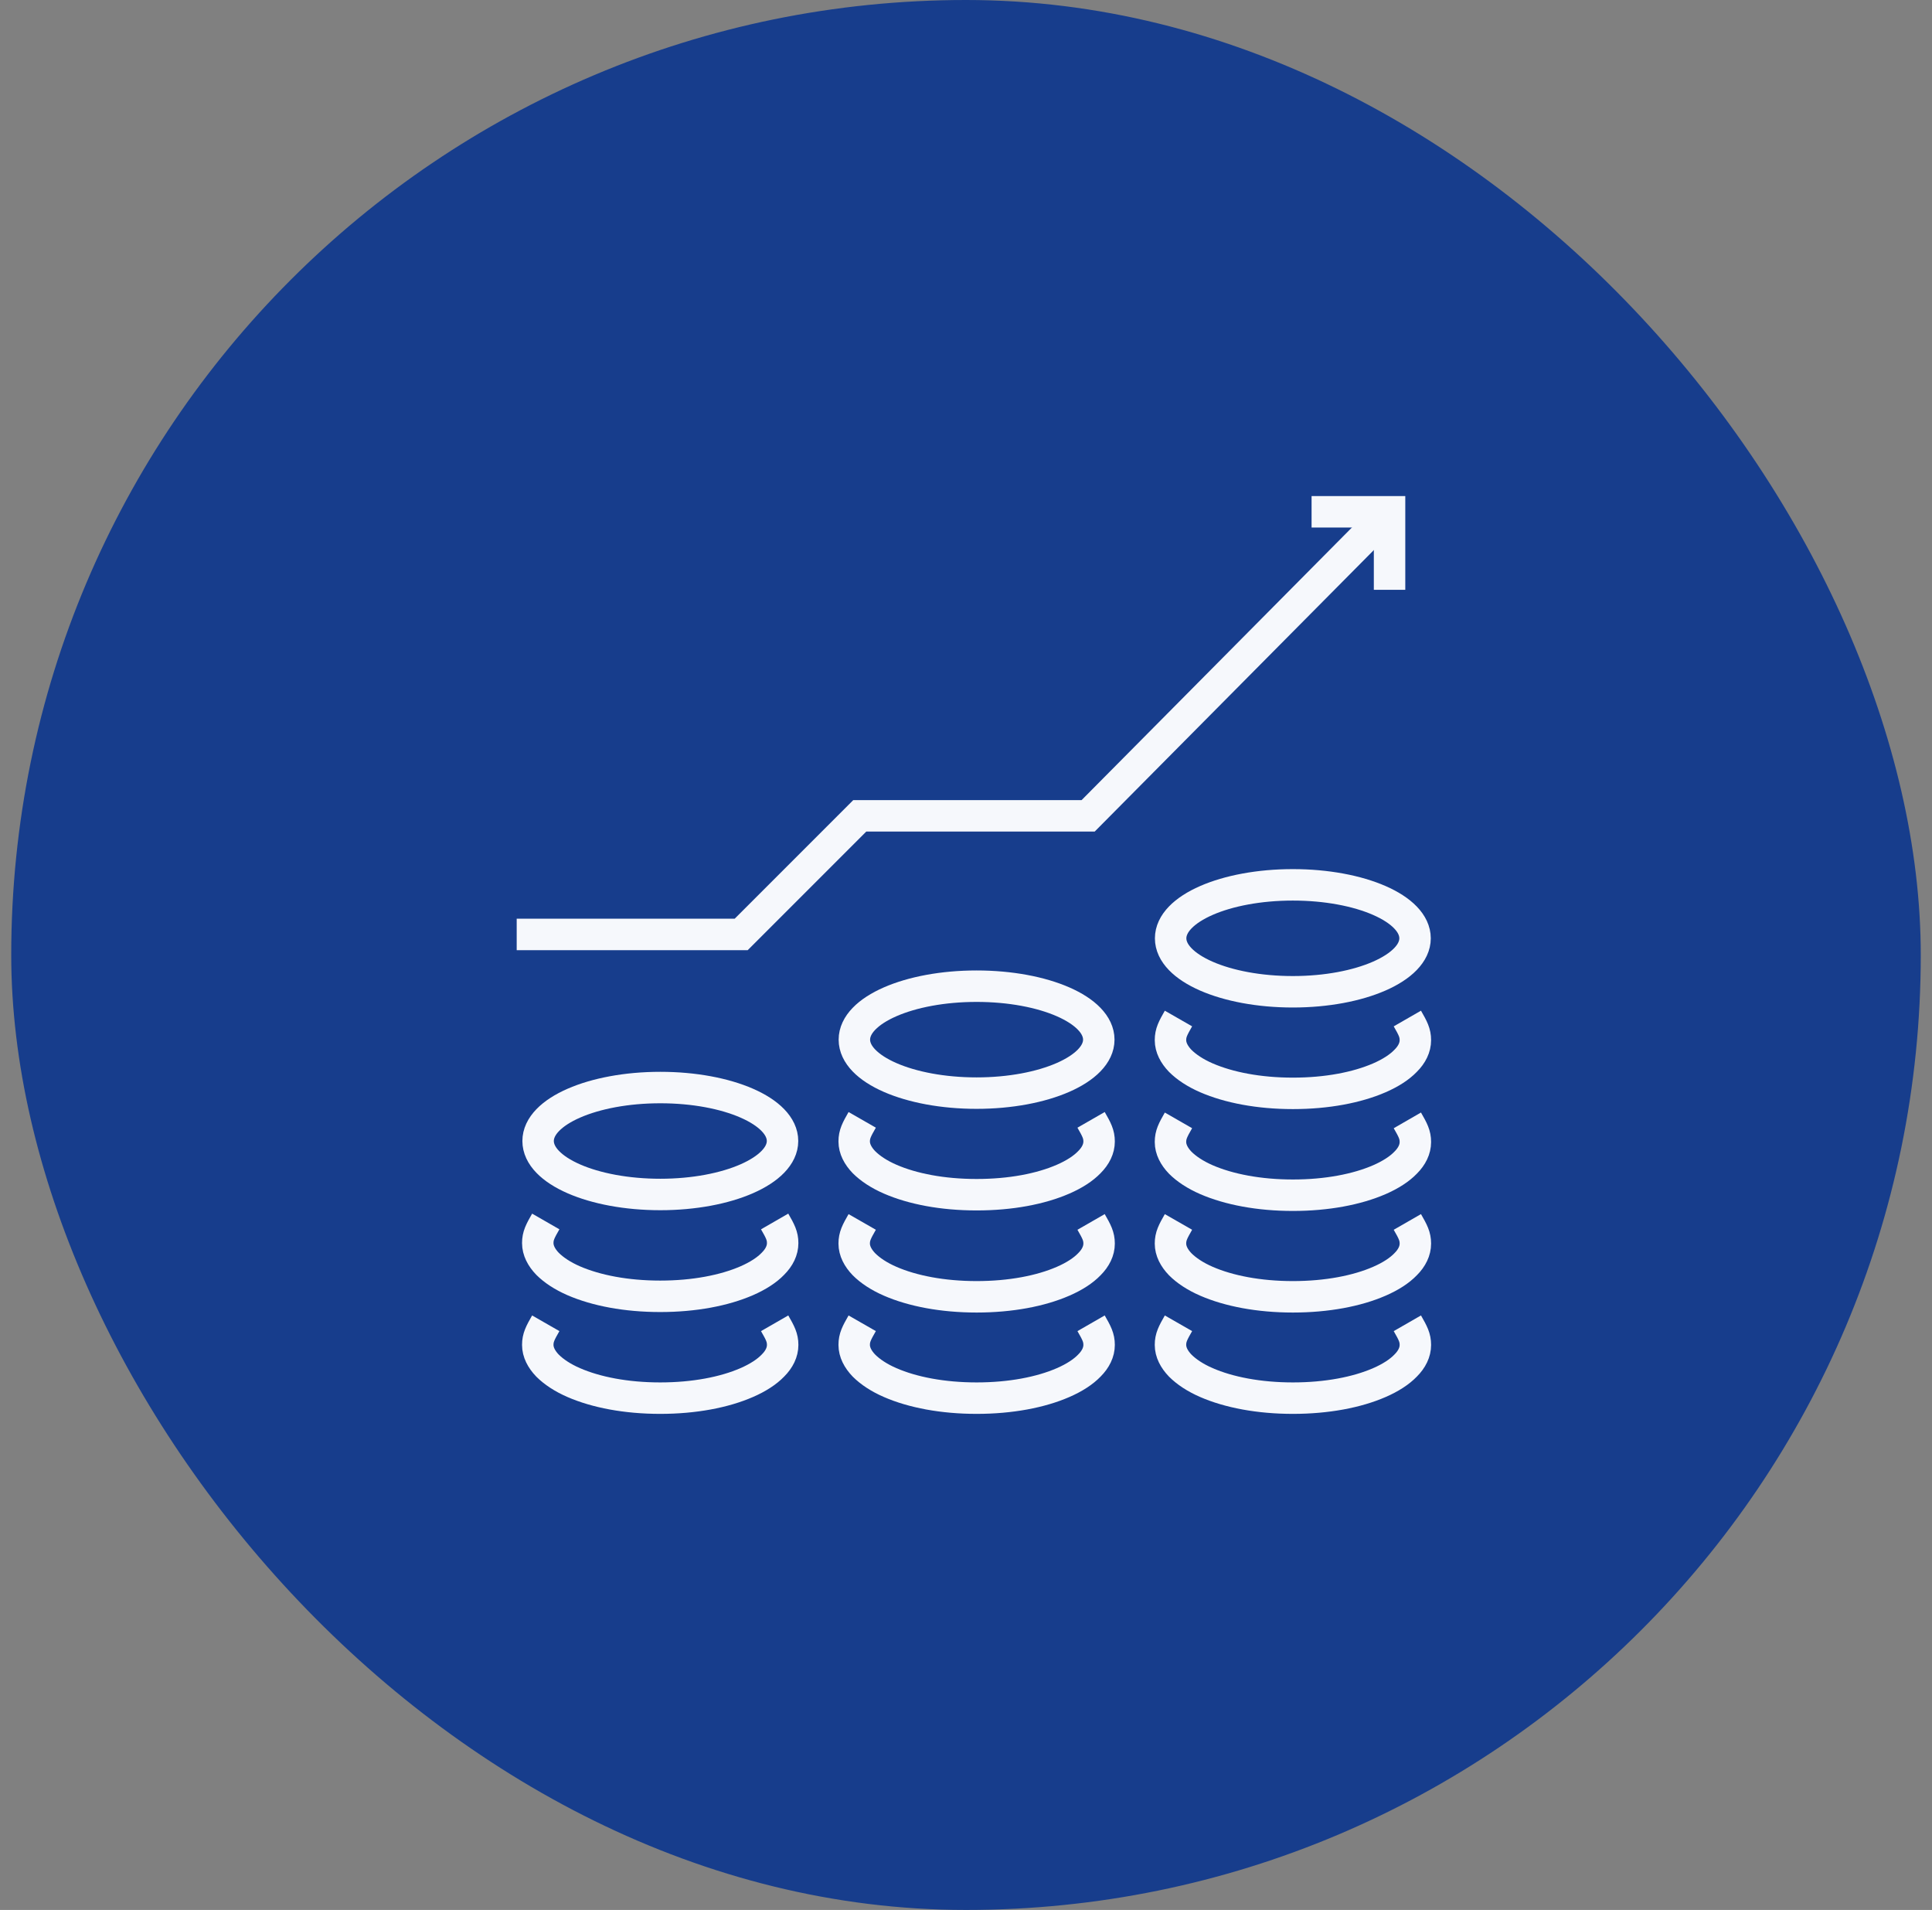 <svg width="86" height="85" viewBox="0 0 86 85" fill="none" xmlns="http://www.w3.org/2000/svg">
<rect x="0" y="0" width="86" height="85" fill="#808080" stroke="none"/>
<rect x="0.5" width="85" height="85" rx="42.5" fill="#173D8C"/>
<path d="M48.568 54.381C48.817 54.814 48.925 55.019 48.925 55.344C48.925 55.668 48.773 55.982 48.492 56.263C48.222 56.544 47.822 56.804 47.324 57.02C46.827 57.237 46.243 57.41 45.594 57.529C44.945 57.648 44.231 57.713 43.474 57.713C42.717 57.713 42.003 57.648 41.354 57.529C40.706 57.41 40.121 57.237 39.624 57.02C39.127 56.804 38.737 56.544 38.456 56.263C38.186 55.982 38.023 55.668 38.023 55.344C38.023 55.019 38.132 54.814 38.38 54.381" stroke="#F6F8FC" stroke-width="1.4" stroke-miterlimit="10"/>
<path d="M34.482 58.891C34.731 59.324 34.839 59.529 34.839 59.854C34.839 60.178 34.688 60.492 34.406 60.773C34.136 61.054 33.736 61.314 33.238 61.53C32.741 61.747 32.157 61.92 31.508 62.039C30.859 62.158 30.145 62.223 29.388 62.223C28.631 62.223 27.917 62.158 27.268 62.039C26.62 61.92 26.036 61.747 25.538 61.53C25.041 61.314 24.651 61.054 24.37 60.773C24.1 60.492 23.938 60.178 23.938 59.854C23.938 59.529 24.046 59.324 24.294 58.891" stroke="#F6F8FC" stroke-width="1.4" stroke-miterlimit="10"/>
<path d="M48.568 58.891C48.817 59.324 48.925 59.529 48.925 59.854C48.925 60.178 48.773 60.492 48.492 60.773C48.222 61.054 47.822 61.314 47.324 61.53C46.827 61.747 46.243 61.92 45.594 62.039C44.945 62.158 44.231 62.223 43.474 62.223C42.717 62.223 42.003 62.158 41.354 62.039C40.706 61.92 40.121 61.747 39.624 61.53C39.127 61.314 38.737 61.054 38.456 60.773C38.186 60.492 38.023 60.178 38.023 59.854C38.023 59.529 38.132 59.324 38.38 58.891" stroke="#F6F8FC" stroke-width="1.4" stroke-miterlimit="10"/>
<path d="M62.646 54.381C62.895 54.814 63.003 55.019 63.003 55.344C63.003 55.668 62.852 55.982 62.57 56.263C62.3 56.544 61.9 56.804 61.402 57.02C60.905 57.237 60.321 57.41 59.672 57.529C59.023 57.648 58.309 57.713 57.552 57.713C56.795 57.713 56.081 57.648 55.433 57.529C54.784 57.41 54.2 57.237 53.702 57.02C53.205 56.804 52.815 56.544 52.534 56.263C52.264 55.982 52.102 55.668 52.102 55.344C52.102 55.019 52.21 54.814 52.458 54.381" stroke="#F6F8FC" stroke-width="1.4" stroke-miterlimit="10"/>
<path d="M62.646 49.861C62.895 50.293 63.003 50.499 63.003 50.823C63.003 51.148 62.852 51.461 62.57 51.743C62.3 52.024 61.9 52.283 61.402 52.5C60.905 52.716 60.321 52.889 59.672 53.008C59.023 53.127 58.309 53.192 57.552 53.192C56.795 53.192 56.081 53.127 55.433 53.008C54.784 52.889 54.2 52.716 53.702 52.5C53.205 52.283 52.815 52.024 52.534 51.743C52.264 51.461 52.102 51.148 52.102 50.823C52.102 50.499 52.21 50.293 52.458 49.861" stroke="#F6F8FC" stroke-width="1.4" stroke-miterlimit="10"/>
<path d="M48.911 46.269C48.911 47.578 46.478 48.648 43.471 48.648C40.465 48.648 38.031 47.588 38.031 46.269C38.031 44.949 40.465 43.889 43.471 43.889C46.478 43.889 48.911 44.949 48.911 46.269Z" stroke="#F6F8FC" stroke-width="1.4" stroke-miterlimit="10"/>
<path d="M48.568 49.838C48.817 50.271 48.925 50.476 48.925 50.801C48.925 51.125 48.773 51.439 48.492 51.72C48.222 52.001 47.822 52.261 47.324 52.477C46.827 52.694 46.243 52.867 45.594 52.986C44.945 53.105 44.231 53.169 43.474 53.169C42.717 53.169 42.003 53.105 41.354 52.986C40.706 52.867 40.121 52.694 39.624 52.477C39.127 52.261 38.737 52.001 38.456 51.72C38.186 51.439 38.023 51.125 38.023 50.801C38.023 50.476 38.132 50.271 38.38 49.838" stroke="#F6F8FC" stroke-width="1.4" stroke-miterlimit="10"/>
<path d="M34.833 50.779C34.833 52.088 32.4 53.159 29.393 53.159C26.387 53.159 23.953 52.099 23.953 50.779C23.953 49.46 26.387 48.4 29.393 48.4C32.4 48.4 34.833 49.46 34.833 50.779Z" stroke="#F6F8FC" stroke-width="1.4" stroke-miterlimit="10"/>
<path d="M34.482 54.36C34.731 54.792 34.839 54.998 34.839 55.322C34.839 55.647 34.688 55.961 34.406 56.242C34.136 56.523 33.736 56.782 33.238 56.999C32.741 57.215 32.157 57.388 31.508 57.507C30.859 57.626 30.145 57.691 29.388 57.691C28.631 57.691 27.917 57.626 27.268 57.507C26.62 57.388 26.036 57.215 25.538 56.999C25.041 56.782 24.651 56.523 24.37 56.242C24.1 55.961 23.938 55.647 23.938 55.322C23.938 54.998 24.046 54.792 24.294 54.36" stroke="#F6F8FC" stroke-width="1.4" stroke-miterlimit="10"/>
<path d="M62.989 41.759C62.989 43.068 60.556 44.138 57.549 44.138C54.543 44.138 52.109 43.078 52.109 41.759C52.109 40.439 54.543 39.379 57.549 39.379C60.556 39.379 62.989 40.439 62.989 41.759Z" stroke="#F6F8FC" stroke-width="1.4" stroke-miterlimit="10"/>
<path d="M62.646 45.328C62.895 45.761 63.003 45.966 63.003 46.291C63.003 46.615 62.852 46.929 62.57 47.21C62.3 47.491 61.9 47.751 61.402 47.967C60.905 48.183 60.321 48.356 59.672 48.475C59.023 48.594 58.309 48.659 57.552 48.659C56.795 48.659 56.081 48.594 55.433 48.475C54.784 48.356 54.2 48.183 53.702 47.967C53.205 47.751 52.815 47.491 52.534 47.21C52.264 46.929 52.102 46.615 52.102 46.291C52.102 45.966 52.21 45.761 52.458 45.328" stroke="#F6F8FC" stroke-width="1.4" stroke-miterlimit="10"/>
<path d="M62.646 58.891C62.895 59.324 63.003 59.529 63.003 59.854C63.003 60.178 62.852 60.492 62.57 60.773C62.3 61.054 61.9 61.314 61.402 61.53C60.905 61.747 60.321 61.92 59.672 62.039C59.023 62.158 58.309 62.223 57.552 62.223C56.795 62.223 56.081 62.158 55.433 62.039C54.784 61.92 54.2 61.747 53.702 61.53C53.205 61.314 52.815 61.054 52.534 60.773C52.264 60.492 52.102 60.178 52.102 59.854C52.102 59.529 52.21 59.324 52.458 58.891" stroke="#F6F8FC" stroke-width="1.4" stroke-miterlimit="10"/>
<path d="M23 41.586H32.993L38.271 36.308H48.437L61.858 22.777" stroke="#F6F8FC" stroke-width="1.4" stroke-miterlimit="10"/>
<path d="M58.383 22.777H61.854V26.249" stroke="#F6F8FC" stroke-width="1.4" stroke-miterlimit="10"/>
</svg>
